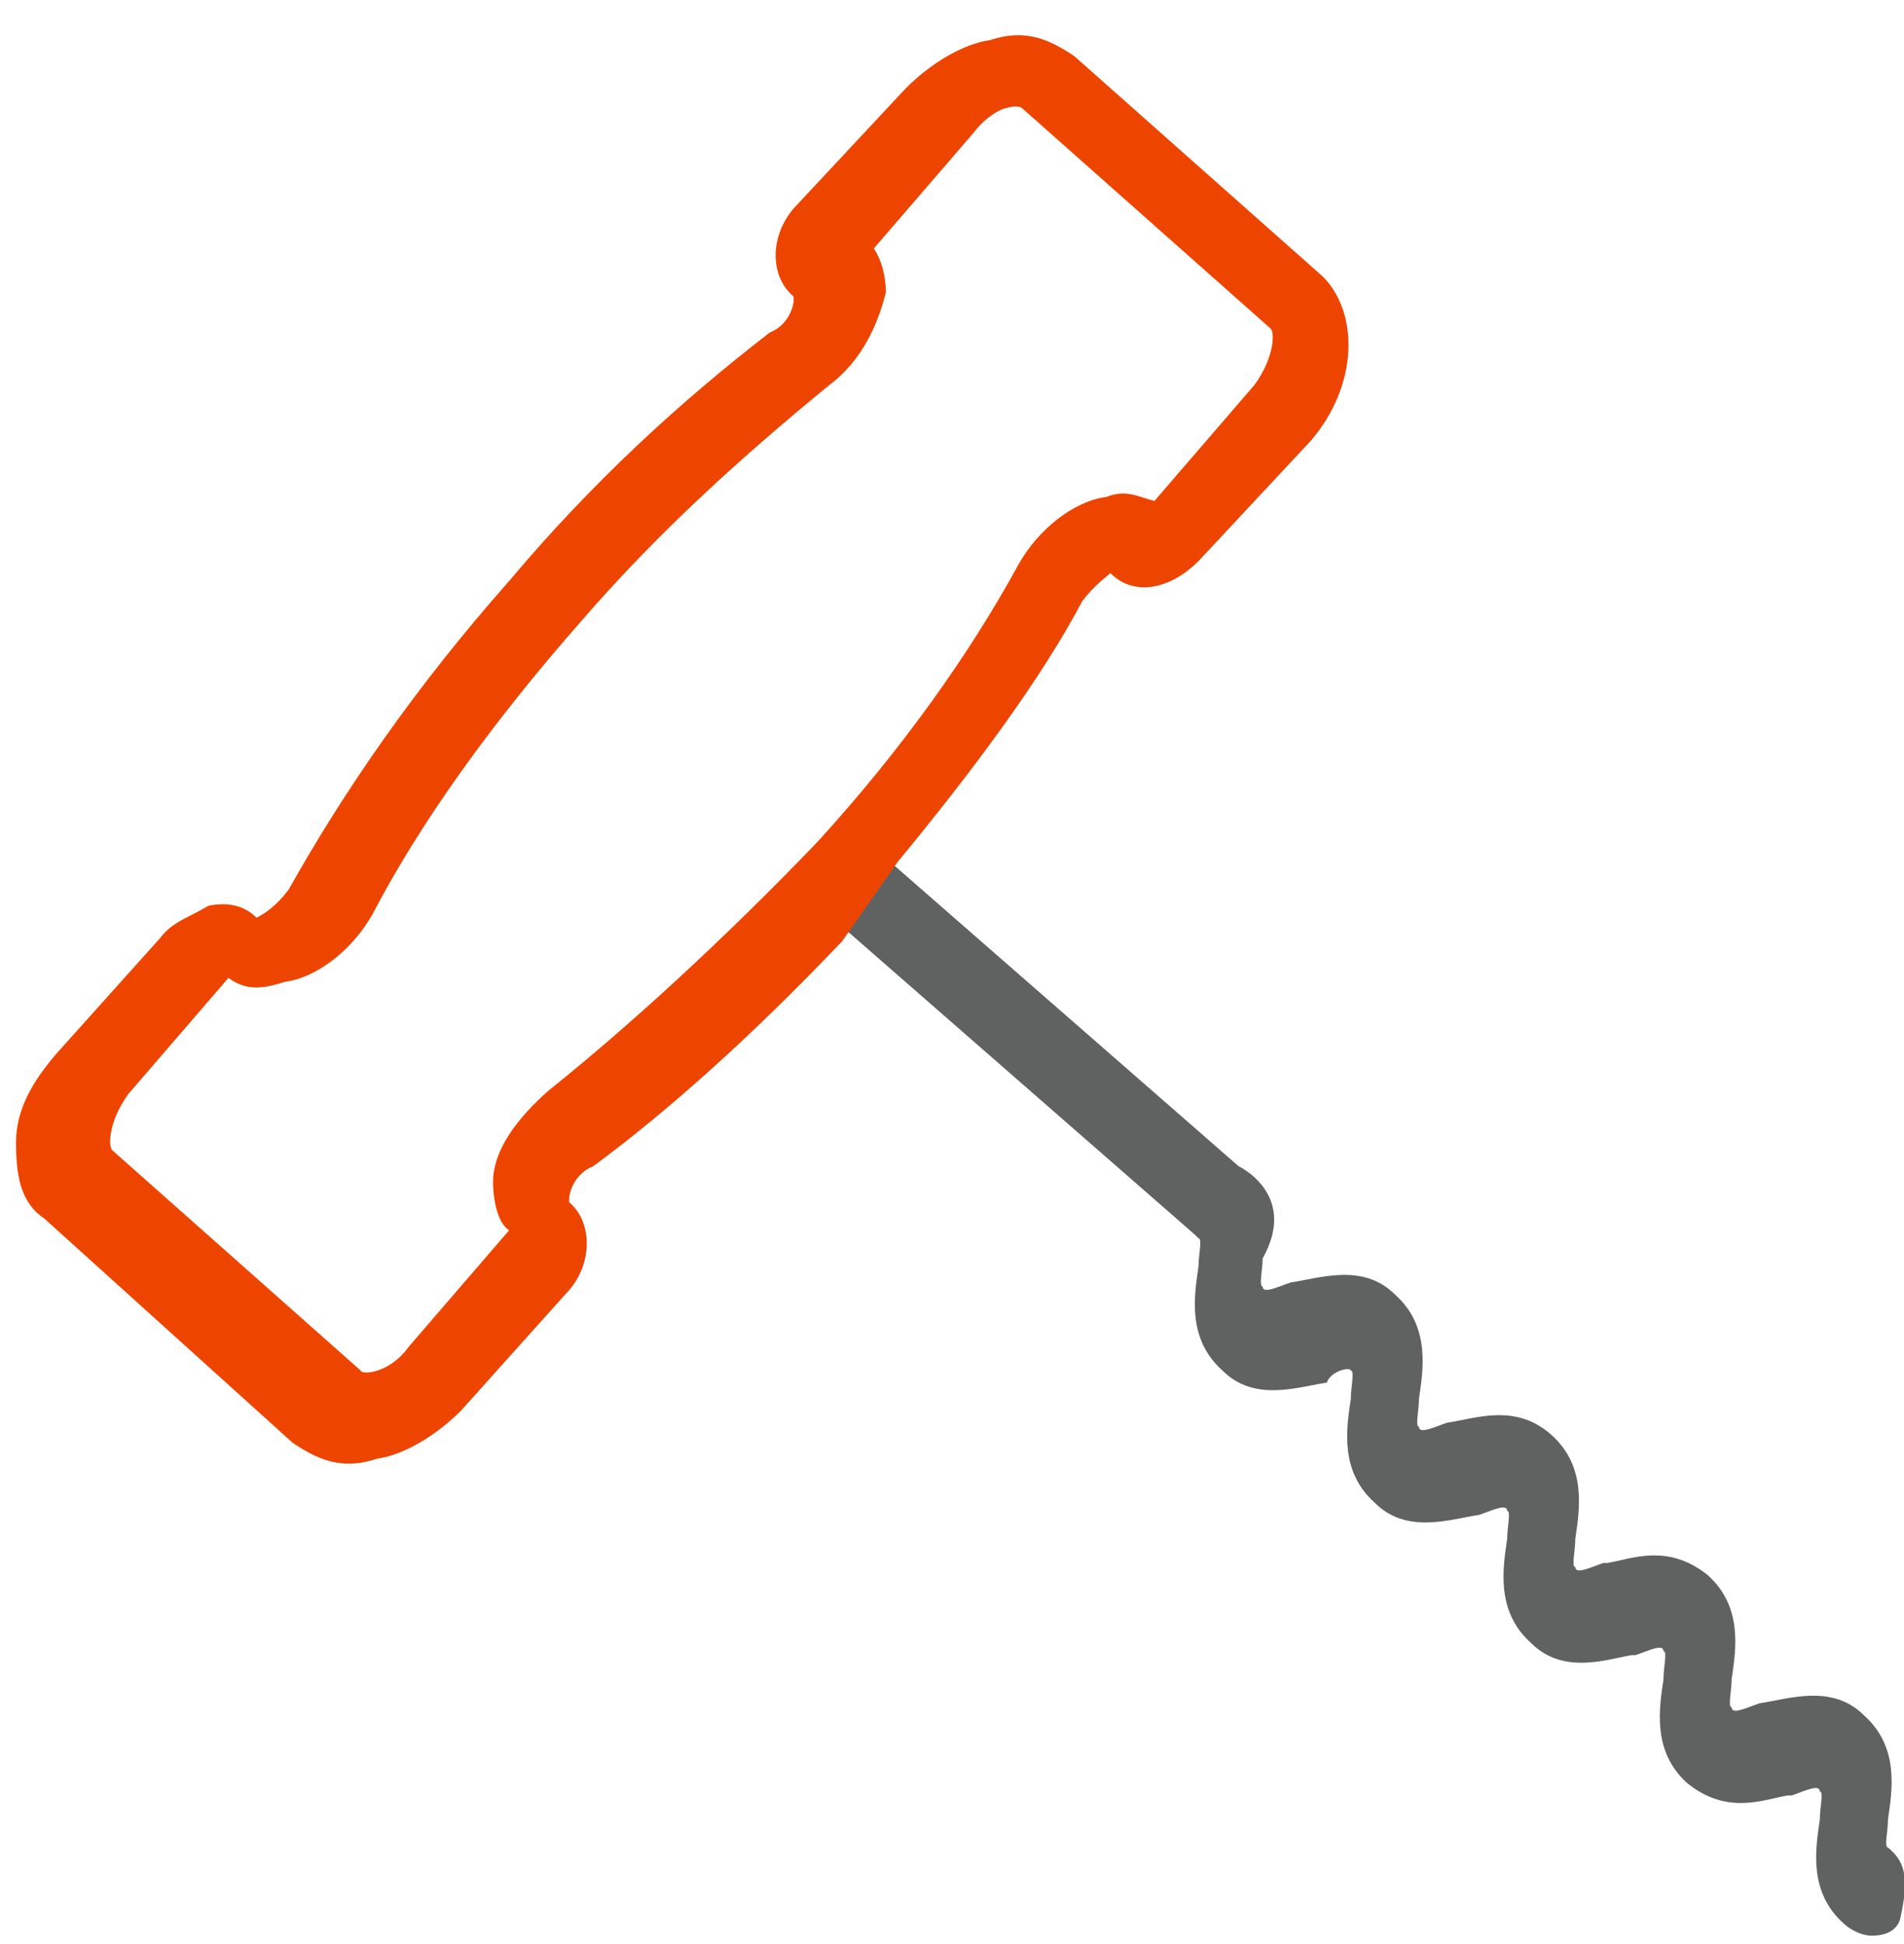 <?xml version="1.0" encoding="utf-8"?>
<!-- Generator: Adobe Illustrator 21.1.0, SVG Export Plug-In . SVG Version: 6.00 Build 0)  -->
<svg version="1.1" id="Слой_1" xmlns="http://www.w3.org/2000/svg" xmlns:xlink="http://www.w3.org/1999/xlink" x="0px" y="0px"
	 width="47.5px" height="48.5px" viewBox="0 0 47.5 48.5" style="enable-background:new 0 0 47.5 48.5;" xml:space="preserve">
<style type="text/css">
	.st0{fill:#606161;}
	.st1{fill:#ED4500;}
</style>
<path class="st0" d="M47.1,46.1c-0.1,0,0-0.4,0-0.7c0.1-0.7,0.3-1.8-0.6-2.6c-0.8-0.8-1.9-0.4-2.6-0.3c-0.3,0.1-0.7,0.3-0.7,0.1
	c-0.1,0,0-0.4,0-0.7c0.1-0.7,0.3-1.8-0.6-2.6c-1-0.8-1.9-0.4-2.5-0.3H40c-0.3,0.1-0.7,0.3-0.7,0.1c-0.1,0,0-0.4,0-0.7
	c0.1-0.7,0.3-1.8-0.6-2.6s-1.9-0.4-2.6-0.3c-0.3,0.1-0.7,0.3-0.7,0.1c-0.1,0,0-0.4,0-0.7c0.1-0.7,0.3-1.8-0.6-2.6
	c-0.8-0.8-1.9-0.4-2.6-0.3c-0.3,0.1-0.7,0.3-0.7,0.1c-0.1,0,0-0.4,0-0.7c0.9-1.6-0.6-2.3-0.6-2.3l-8.7-7.6l0,0l0,0l0,0l-1.2,1.5
	L21,23.3l0,0l0.1-0.1l8.7,7.6l0.1,0.1c0.1,0,0,0.4,0,0.7c-0.1,0.7-0.3,1.8,0.6,2.6c0.8,0.8,1.9,0.4,2.6,0.3c0.1-0.3,0.6-0.4,0.6-0.3
	c0.1,0,0,0.4,0,0.7c-0.1,0.7-0.3,1.8,0.6,2.6c0.8,0.8,1.9,0.4,2.6,0.3c0.3-0.1,0.7-0.3,0.7-0.1c0.1,0,0,0.4,0,0.7
	c-0.1,0.7-0.3,1.8,0.6,2.6c0.8,0.8,1.9,0.4,2.5,0.3h0.1c0.3-0.1,0.7-0.3,0.7-0.1c0.1,0,0,0.4,0,0.7c-0.1,0.7-0.3,1.8,0.6,2.6
	c1,0.8,1.9,0.4,2.5,0.3h0.1c0.3-0.1,0.7-0.3,0.7-0.1c0.1,0,0,0.4,0,0.7c-0.1,0.7-0.3,1.8,0.6,2.6c0.1,0.1,0.4,0.3,0.7,0.3
	s0.6-0.1,0.7-0.4C47.6,47,47.6,46.5,47.1,46.1z"/>
<path class="st1" d="M22.4,21.5L22.4,21.5c1.9-2.3,3.6-4.6,4.6-6.5c0.3-0.4,0.6-0.6,0.7-0.7c0,0,0.1,0,0,0c0.6,0.6,1.5,0.4,2.2-0.3
	l2.8-3c1.2-1.4,1.2-3.2,0.3-4.1l-6.2-5.5c-0.6-0.4-1.2-0.7-2.1-0.4c-0.7,0.1-1.5,0.6-2.1,1.2l-2.8,3c-0.6,0.7-0.6,1.7,0,2.2v0.1
	c0,0.1-0.1,0.6-0.6,0.8c-2.2,1.7-4.4,3.7-6.5,6.2c-2.3,2.6-4.1,5.2-5.5,7.7c-0.3,0.4-0.6,0.6-0.8,0.7c-0.3-0.3-0.7-0.4-1.2-0.3
	C4.7,22.9,4.3,23,4,23.4l-2.6,2.9c-0.6,0.7-1,1.4-1,2.2c0,0.8,0.1,1.5,0.7,1.9L7.3,36c0.6,0.4,1.2,0.7,2.1,0.4
	c0.7-0.1,1.5-0.6,2.1-1.2l2.6-2.9c0.7-0.7,0.7-1.8,0.1-2.3v-0.1c0-0.1,0.1-0.6,0.6-0.8c1.9-1.4,4-3.3,6.1-5.5l0.1-0.1L22.4,21.5z
	 M13.7,27.2c-0.8,0.7-1.4,1.5-1.4,2.3l0,0c0,0.4,0.1,1,0.4,1.2l-2.5,2.9C9.7,34.3,9,34.3,9,34.2l-6.2-5.5c-0.1-0.1-0.1-0.7,0.4-1.4
	l2.5-2.9c0.4,0.3,0.8,0.3,1.4,0.1c0.8-0.1,1.7-0.8,2.2-1.7c1.2-2.3,3-4.8,5.2-7.3c1.9-2.2,4-4.1,6.2-5.9c0.8-0.6,1.2-1.5,1.4-2.3
	c0-0.4-0.1-0.8-0.3-1.1l2.5-2.9c0.3-0.4,0.7-0.6,0.8-0.6c0.3-0.1,0.4,0,0.4,0l6.2,5.5c0.1,0.1,0.1,0.7-0.4,1.4l-2.5,2.9
	c-0.4-0.1-0.7-0.3-1.2-0.1c-0.8,0.1-1.7,0.8-2.2,1.7c-1.2,2.2-2.9,4.6-5,6.9C18.1,23.4,15.7,25.6,13.7,27.2z"/>
</svg>
